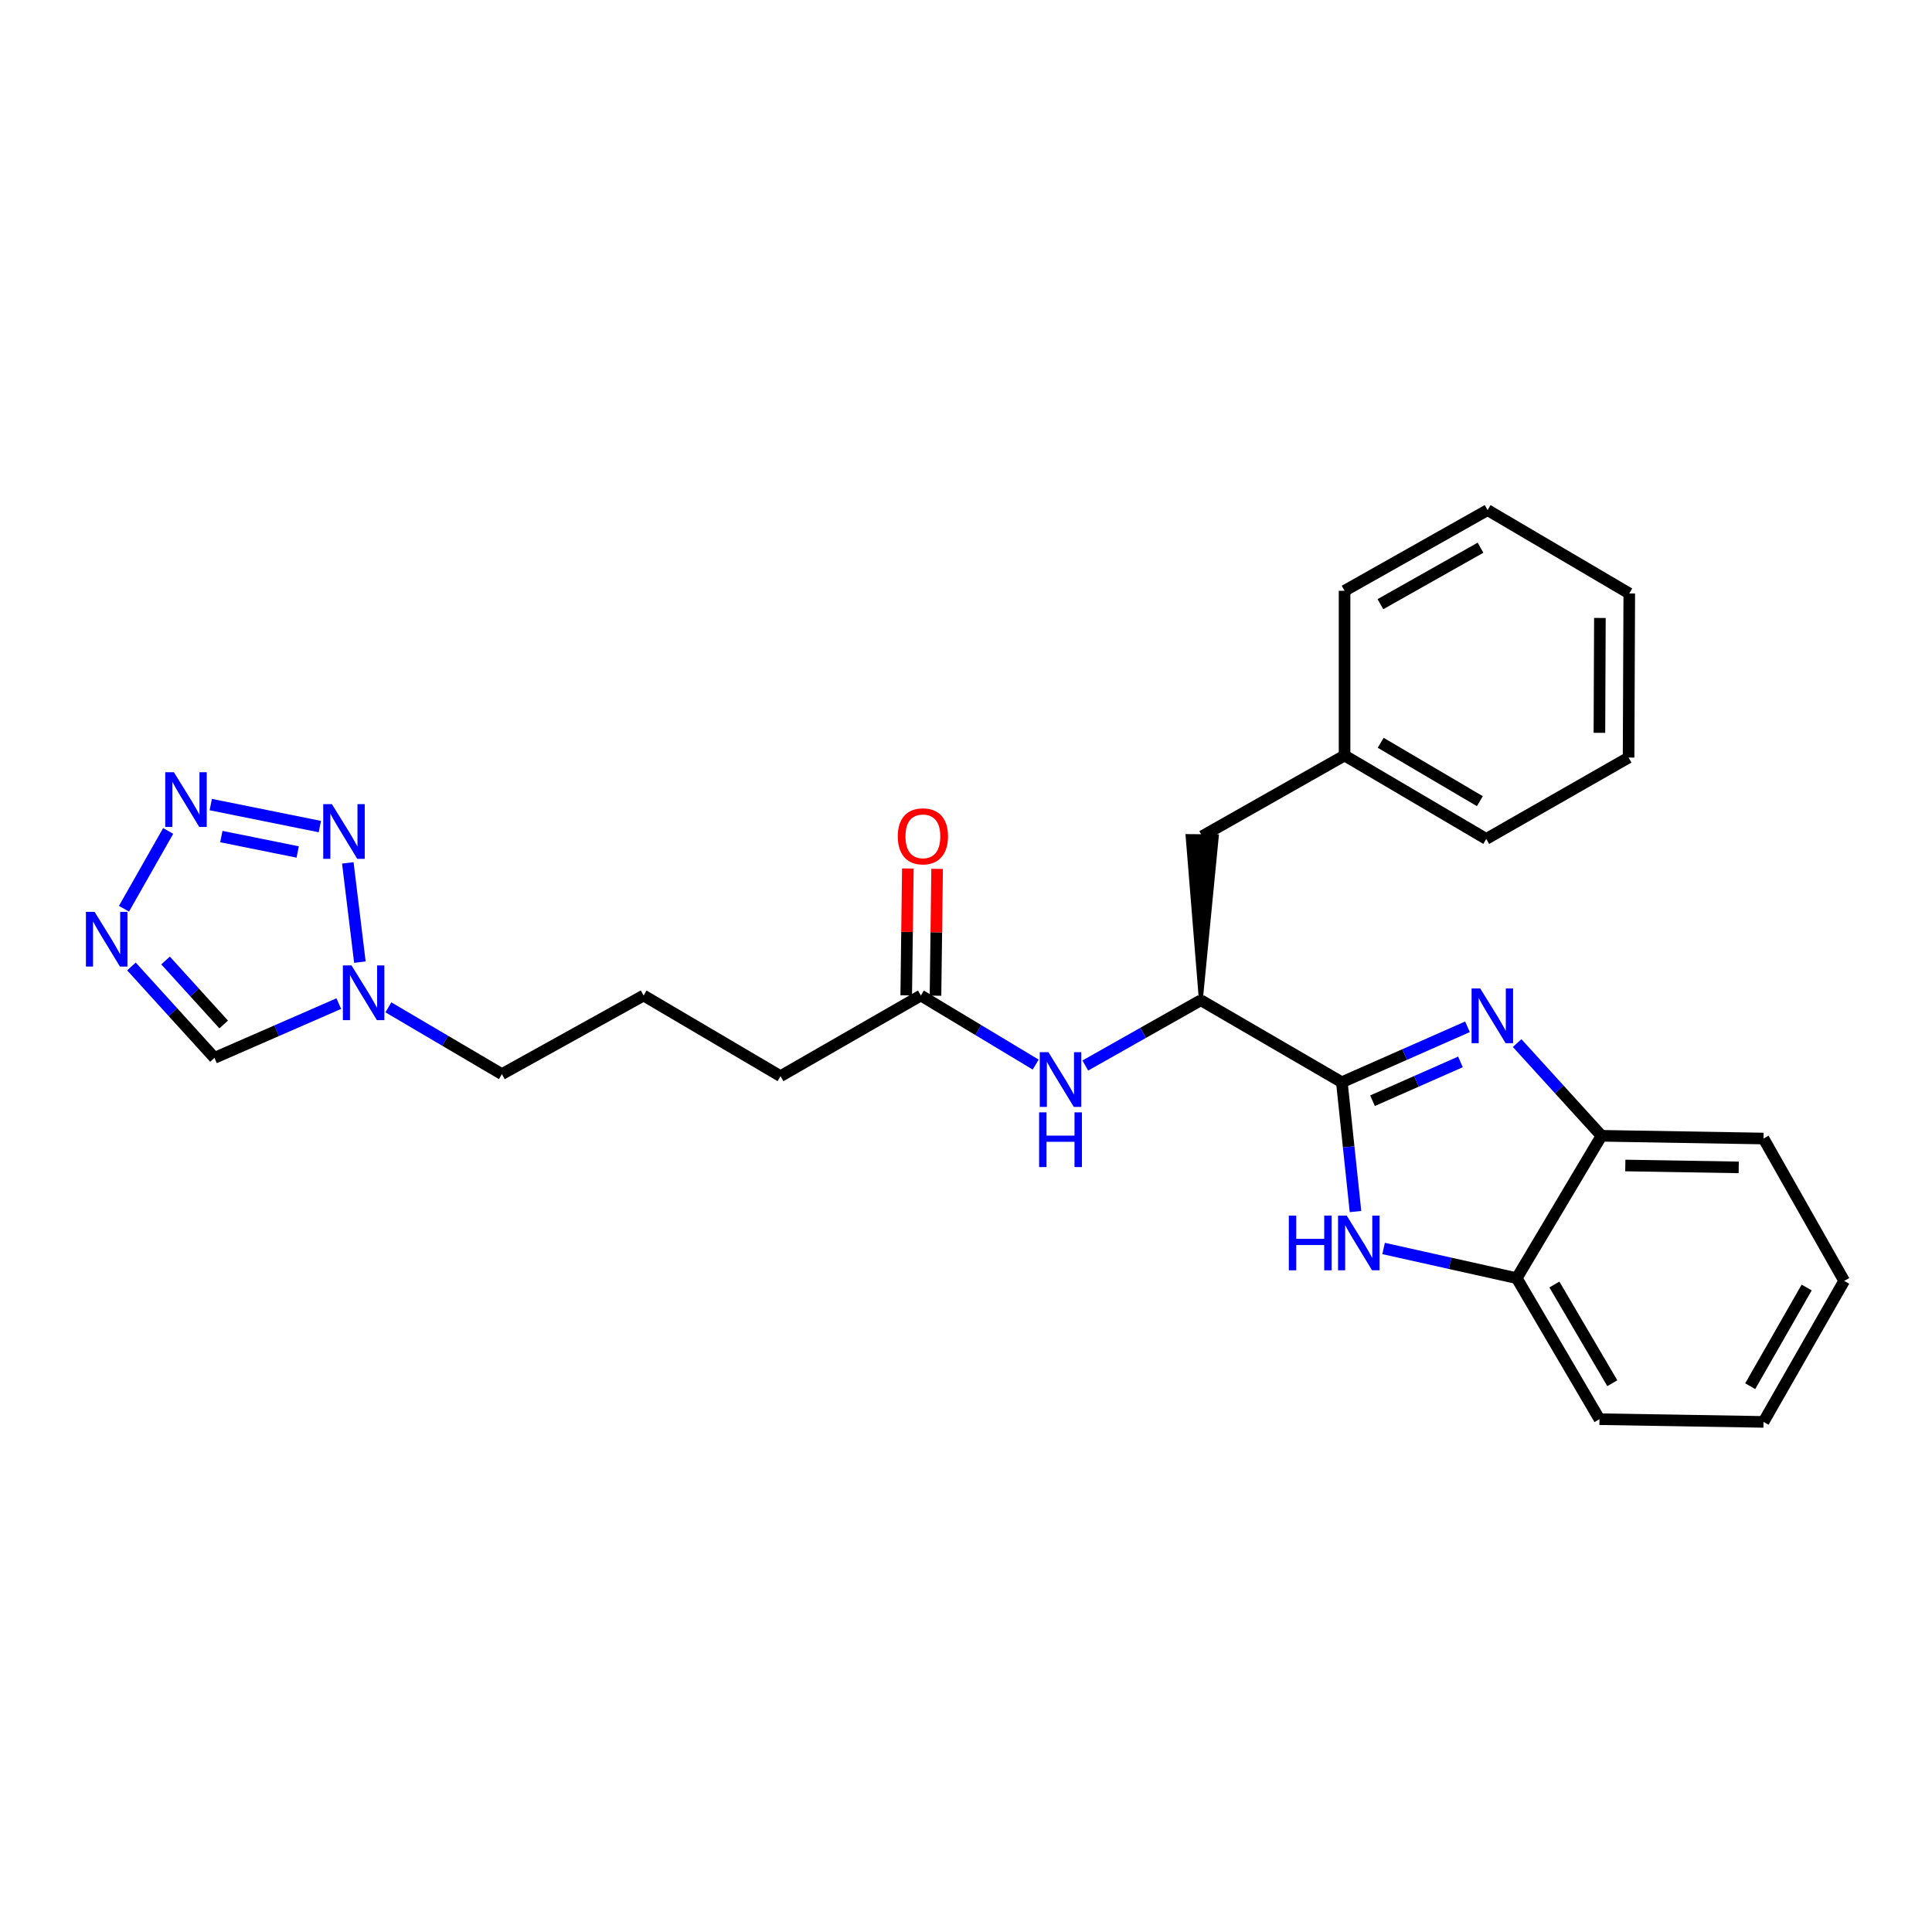 <?xml version='1.0' encoding='iso-8859-1'?>
<svg version='1.1' baseProfile='full'
              xmlns='http://www.w3.org/2000/svg'
                      xmlns:rdkit='http://www.rdkit.org/xml'
                      xmlns:xlink='http://www.w3.org/1999/xlink'
                  xml:space='preserve'
width='1000px' height='1000px' viewBox='0 0 1000 1000'>
<!-- END OF HEADER -->
<rect style='opacity:1.0;fill:#FFFFFF;stroke:none' width='1000' height='1000' x='0' y='0'> </rect>
<path class='bond-0' d='M 694.54,560.169 L 727.051,545.818' style='fill:none;fill-rule:evenodd;stroke:#000000;stroke-width:6px;stroke-linecap:butt;stroke-linejoin:miter;stroke-opacity:1' />
<path class='bond-0' d='M 727.051,545.818 L 759.562,531.467' style='fill:none;fill-rule:evenodd;stroke:#0000FF;stroke-width:6px;stroke-linecap:butt;stroke-linejoin:miter;stroke-opacity:1' />
<path class='bond-0' d='M 710.412,569.727 L 733.17,559.681' style='fill:none;fill-rule:evenodd;stroke:#000000;stroke-width:6px;stroke-linecap:butt;stroke-linejoin:miter;stroke-opacity:1' />
<path class='bond-0' d='M 733.17,559.681 L 755.928,549.636' style='fill:none;fill-rule:evenodd;stroke:#0000FF;stroke-width:6px;stroke-linecap:butt;stroke-linejoin:miter;stroke-opacity:1' />
<path class='bond-2' d='M 694.54,560.169 L 698.069,593.632' style='fill:none;fill-rule:evenodd;stroke:#000000;stroke-width:6px;stroke-linecap:butt;stroke-linejoin:miter;stroke-opacity:1' />
<path class='bond-2' d='M 698.069,593.632 L 701.598,627.096' style='fill:none;fill-rule:evenodd;stroke:#0000FF;stroke-width:6px;stroke-linecap:butt;stroke-linejoin:miter;stroke-opacity:1' />
<path class='bond-7' d='M 694.54,560.169 L 621.557,517.722' style='fill:none;fill-rule:evenodd;stroke:#000000;stroke-width:6px;stroke-linecap:butt;stroke-linejoin:miter;stroke-opacity:1' />
<path class='bond-8' d='M 785.269,539.9 L 807.099,563.896' style='fill:none;fill-rule:evenodd;stroke:#0000FF;stroke-width:6px;stroke-linecap:butt;stroke-linejoin:miter;stroke-opacity:1' />
<path class='bond-8' d='M 807.099,563.896 L 828.929,587.892' style='fill:none;fill-rule:evenodd;stroke:#000000;stroke-width:6px;stroke-linecap:butt;stroke-linejoin:miter;stroke-opacity:1' />
<path class='bond-1' d='M 109.093,416.447 L 165.549,427.838' style='fill:none;fill-rule:evenodd;stroke:#0000FF;stroke-width:6px;stroke-linecap:butt;stroke-linejoin:miter;stroke-opacity:1' />
<path class='bond-1' d='M 114.564,433.01 L 154.083,440.984' style='fill:none;fill-rule:evenodd;stroke:#0000FF;stroke-width:6px;stroke-linecap:butt;stroke-linejoin:miter;stroke-opacity:1' />
<path class='bond-30' d='M 87.044,430.097 L 64.175,470.363' style='fill:none;fill-rule:evenodd;stroke:#0000FF;stroke-width:6px;stroke-linecap:butt;stroke-linejoin:miter;stroke-opacity:1' />
<path class='bond-9' d='M 716.146,646.21 L 750.602,653.896' style='fill:none;fill-rule:evenodd;stroke:#0000FF;stroke-width:6px;stroke-linecap:butt;stroke-linejoin:miter;stroke-opacity:1' />
<path class='bond-9' d='M 750.602,653.896 L 785.058,661.582' style='fill:none;fill-rule:evenodd;stroke:#000000;stroke-width:6px;stroke-linecap:butt;stroke-linejoin:miter;stroke-opacity:1' />
<path class='bond-3' d='M 180.026,446.623 L 186.279,498.004' style='fill:none;fill-rule:evenodd;stroke:#0000FF;stroke-width:6px;stroke-linecap:butt;stroke-linejoin:miter;stroke-opacity:1' />
<path class='bond-4' d='M 68.031,500.24 L 89.52,523.895' style='fill:none;fill-rule:evenodd;stroke:#0000FF;stroke-width:6px;stroke-linecap:butt;stroke-linejoin:miter;stroke-opacity:1' />
<path class='bond-4' d='M 89.52,523.895 L 111.008,547.549' style='fill:none;fill-rule:evenodd;stroke:#000000;stroke-width:6px;stroke-linecap:butt;stroke-linejoin:miter;stroke-opacity:1' />
<path class='bond-4' d='M 85.695,497.147 L 100.736,513.705' style='fill:none;fill-rule:evenodd;stroke:#0000FF;stroke-width:6px;stroke-linecap:butt;stroke-linejoin:miter;stroke-opacity:1' />
<path class='bond-4' d='M 100.736,513.705 L 115.778,530.263' style='fill:none;fill-rule:evenodd;stroke:#000000;stroke-width:6px;stroke-linecap:butt;stroke-linejoin:miter;stroke-opacity:1' />
<path class='bond-5' d='M 201.025,521.398 L 230.401,538.683' style='fill:none;fill-rule:evenodd;stroke:#0000FF;stroke-width:6px;stroke-linecap:butt;stroke-linejoin:miter;stroke-opacity:1' />
<path class='bond-5' d='M 230.401,538.683 L 259.777,555.968' style='fill:none;fill-rule:evenodd;stroke:#000000;stroke-width:6px;stroke-linecap:butt;stroke-linejoin:miter;stroke-opacity:1' />
<path class='bond-6' d='M 175.363,519.464 L 143.186,533.506' style='fill:none;fill-rule:evenodd;stroke:#0000FF;stroke-width:6px;stroke-linecap:butt;stroke-linejoin:miter;stroke-opacity:1' />
<path class='bond-6' d='M 143.186,533.506 L 111.008,547.549' style='fill:none;fill-rule:evenodd;stroke:#000000;stroke-width:6px;stroke-linecap:butt;stroke-linejoin:miter;stroke-opacity:1' />
<path class='bond-10' d='M 621.557,517.722 L 591.651,534.619' style='fill:none;fill-rule:evenodd;stroke:#000000;stroke-width:6px;stroke-linecap:butt;stroke-linejoin:miter;stroke-opacity:1' />
<path class='bond-10' d='M 591.651,534.619 L 561.746,551.516' style='fill:none;fill-rule:evenodd;stroke:#0000FF;stroke-width:6px;stroke-linecap:butt;stroke-linejoin:miter;stroke-opacity:1' />
<path class='bond-12' d='M 621.557,517.722 L 629.833,432.864 L 614.679,432.739 Z' style='fill:#000000;fill-rule:evenodd;fill-opacity:1;stroke:#000000;stroke-width:2px;stroke-linecap:butt;stroke-linejoin:miter;stroke-opacity:1;' />
<path class='bond-18' d='M 828.929,587.892 L 912.797,589.298' style='fill:none;fill-rule:evenodd;stroke:#000000;stroke-width:6px;stroke-linecap:butt;stroke-linejoin:miter;stroke-opacity:1' />
<path class='bond-18' d='M 841.255,603.255 L 899.963,604.239' style='fill:none;fill-rule:evenodd;stroke:#000000;stroke-width:6px;stroke-linecap:butt;stroke-linejoin:miter;stroke-opacity:1' />
<path class='bond-27' d='M 828.929,587.892 L 785.058,661.582' style='fill:none;fill-rule:evenodd;stroke:#000000;stroke-width:6px;stroke-linecap:butt;stroke-linejoin:miter;stroke-opacity:1' />
<path class='bond-19' d='M 785.058,661.582 L 827.876,734.564' style='fill:none;fill-rule:evenodd;stroke:#000000;stroke-width:6px;stroke-linecap:butt;stroke-linejoin:miter;stroke-opacity:1' />
<path class='bond-19' d='M 804.552,664.861 L 834.524,715.949' style='fill:none;fill-rule:evenodd;stroke:#000000;stroke-width:6px;stroke-linecap:butt;stroke-linejoin:miter;stroke-opacity:1' />
<path class='bond-11' d='M 536.071,551.032 L 506.354,533.152' style='fill:none;fill-rule:evenodd;stroke:#0000FF;stroke-width:6px;stroke-linecap:butt;stroke-linejoin:miter;stroke-opacity:1' />
<path class='bond-11' d='M 506.354,533.152 L 476.636,515.272' style='fill:none;fill-rule:evenodd;stroke:#000000;stroke-width:6px;stroke-linecap:butt;stroke-linejoin:miter;stroke-opacity:1' />
<path class='bond-13' d='M 484.213,515.368 L 484.631,482.544' style='fill:none;fill-rule:evenodd;stroke:#000000;stroke-width:6px;stroke-linecap:butt;stroke-linejoin:miter;stroke-opacity:1' />
<path class='bond-13' d='M 484.631,482.544 L 485.05,449.72' style='fill:none;fill-rule:evenodd;stroke:#FF0000;stroke-width:6px;stroke-linecap:butt;stroke-linejoin:miter;stroke-opacity:1' />
<path class='bond-13' d='M 469.06,515.175 L 469.479,482.351' style='fill:none;fill-rule:evenodd;stroke:#000000;stroke-width:6px;stroke-linecap:butt;stroke-linejoin:miter;stroke-opacity:1' />
<path class='bond-13' d='M 469.479,482.351 L 469.898,449.527' style='fill:none;fill-rule:evenodd;stroke:#FF0000;stroke-width:6px;stroke-linecap:butt;stroke-linejoin:miter;stroke-opacity:1' />
<path class='bond-16' d='M 476.636,515.272 L 403.999,557.02' style='fill:none;fill-rule:evenodd;stroke:#000000;stroke-width:6px;stroke-linecap:butt;stroke-linejoin:miter;stroke-opacity:1' />
<path class='bond-15' d='M 622.256,432.801 L 695.946,391.044' style='fill:none;fill-rule:evenodd;stroke:#000000;stroke-width:6px;stroke-linecap:butt;stroke-linejoin:miter;stroke-opacity:1' />
<path class='bond-14' d='M 259.777,555.968 L 333.121,515.272' style='fill:none;fill-rule:evenodd;stroke:#000000;stroke-width:6px;stroke-linecap:butt;stroke-linejoin:miter;stroke-opacity:1' />
<path class='bond-20' d='M 695.946,391.044 L 769.282,434.224' style='fill:none;fill-rule:evenodd;stroke:#000000;stroke-width:6px;stroke-linecap:butt;stroke-linejoin:miter;stroke-opacity:1' />
<path class='bond-20' d='M 714.635,384.463 L 765.97,414.689' style='fill:none;fill-rule:evenodd;stroke:#000000;stroke-width:6px;stroke-linecap:butt;stroke-linejoin:miter;stroke-opacity:1' />
<path class='bond-21' d='M 695.946,391.044 L 695.946,305.787' style='fill:none;fill-rule:evenodd;stroke:#000000;stroke-width:6px;stroke-linecap:butt;stroke-linejoin:miter;stroke-opacity:1' />
<path class='bond-17' d='M 403.999,557.02 L 333.121,515.272' style='fill:none;fill-rule:evenodd;stroke:#000000;stroke-width:6px;stroke-linecap:butt;stroke-linejoin:miter;stroke-opacity:1' />
<path class='bond-22' d='M 912.797,589.298 L 954.545,662.988' style='fill:none;fill-rule:evenodd;stroke:#000000;stroke-width:6px;stroke-linecap:butt;stroke-linejoin:miter;stroke-opacity:1' />
<path class='bond-23' d='M 827.876,734.564 L 912.797,735.97' style='fill:none;fill-rule:evenodd;stroke:#000000;stroke-width:6px;stroke-linecap:butt;stroke-linejoin:miter;stroke-opacity:1' />
<path class='bond-25' d='M 769.282,434.224 L 842.954,392.113' style='fill:none;fill-rule:evenodd;stroke:#000000;stroke-width:6px;stroke-linecap:butt;stroke-linejoin:miter;stroke-opacity:1' />
<path class='bond-24' d='M 695.946,305.787 L 769.972,264.03' style='fill:none;fill-rule:evenodd;stroke:#000000;stroke-width:6px;stroke-linecap:butt;stroke-linejoin:miter;stroke-opacity:1' />
<path class='bond-24' d='M 714.495,312.722 L 766.313,283.492' style='fill:none;fill-rule:evenodd;stroke:#000000;stroke-width:6px;stroke-linecap:butt;stroke-linejoin:miter;stroke-opacity:1' />
<path class='bond-28' d='M 954.545,662.988 L 912.797,735.97' style='fill:none;fill-rule:evenodd;stroke:#000000;stroke-width:6px;stroke-linecap:butt;stroke-linejoin:miter;stroke-opacity:1' />
<path class='bond-28' d='M 935.129,666.411 L 905.905,717.498' style='fill:none;fill-rule:evenodd;stroke:#000000;stroke-width:6px;stroke-linecap:butt;stroke-linejoin:miter;stroke-opacity:1' />
<path class='bond-26' d='M 769.972,264.03 L 843.308,307.176' style='fill:none;fill-rule:evenodd;stroke:#000000;stroke-width:6px;stroke-linecap:butt;stroke-linejoin:miter;stroke-opacity:1' />
<path class='bond-29' d='M 842.954,392.113 L 843.308,307.176' style='fill:none;fill-rule:evenodd;stroke:#000000;stroke-width:6px;stroke-linecap:butt;stroke-linejoin:miter;stroke-opacity:1' />
<path class='bond-29' d='M 827.854,379.31 L 828.101,319.854' style='fill:none;fill-rule:evenodd;stroke:#000000;stroke-width:6px;stroke-linecap:butt;stroke-linejoin:miter;stroke-opacity:1' />
<path  class='atom-1' d='M 766.17 511.627
L 775.45 526.627
Q 776.37 528.107, 777.85 530.787
Q 779.33 533.467, 779.41 533.627
L 779.41 511.627
L 783.17 511.627
L 783.17 539.947
L 779.29 539.947
L 769.33 523.547
Q 768.17 521.627, 766.93 519.427
Q 765.73 517.227, 765.37 516.547
L 765.37 539.947
L 761.69 539.947
L 761.69 511.627
L 766.17 511.627
' fill='#0000FF'/>
<path  class='atom-2' d='M 90.007 399.699
L 99.287 414.699
Q 100.207 416.179, 101.687 418.859
Q 103.167 421.539, 103.247 421.699
L 103.247 399.699
L 107.007 399.699
L 107.007 428.019
L 103.127 428.019
L 93.167 411.619
Q 92.007 409.699, 90.767 407.499
Q 89.567 405.299, 89.207 404.619
L 89.207 428.019
L 85.527 428.019
L 85.527 399.699
L 90.007 399.699
' fill='#0000FF'/>
<path  class='atom-3' d='M 667.092 629.187
L 670.932 629.187
L 670.932 641.227
L 685.412 641.227
L 685.412 629.187
L 689.252 629.187
L 689.252 657.507
L 685.412 657.507
L 685.412 644.427
L 670.932 644.427
L 670.932 657.507
L 667.092 657.507
L 667.092 629.187
' fill='#0000FF'/>
<path  class='atom-3' d='M 697.052 629.187
L 706.332 644.187
Q 707.252 645.667, 708.732 648.347
Q 710.212 651.027, 710.292 651.187
L 710.292 629.187
L 714.052 629.187
L 714.052 657.507
L 710.172 657.507
L 700.212 641.107
Q 699.052 639.187, 697.812 636.987
Q 696.612 634.787, 696.252 634.107
L 696.252 657.507
L 692.572 657.507
L 692.572 629.187
L 697.052 629.187
' fill='#0000FF'/>
<path  class='atom-4' d='M 171.787 416.2
L 181.067 431.2
Q 181.987 432.68, 183.467 435.36
Q 184.947 438.04, 185.027 438.2
L 185.027 416.2
L 188.787 416.2
L 188.787 444.52
L 184.907 444.52
L 174.947 428.12
Q 173.787 426.2, 172.547 424
Q 171.347 421.8, 170.987 421.12
L 170.987 444.52
L 167.307 444.52
L 167.307 416.2
L 171.787 416.2
' fill='#0000FF'/>
<path  class='atom-5' d='M 48.957 471.974
L 58.237 486.974
Q 59.157 488.454, 60.637 491.134
Q 62.117 493.814, 62.197 493.974
L 62.197 471.974
L 65.957 471.974
L 65.957 500.294
L 62.077 500.294
L 52.117 483.894
Q 50.957 481.974, 49.717 479.774
Q 48.517 477.574, 48.157 476.894
L 48.157 500.294
L 44.477 500.294
L 44.477 471.974
L 48.957 471.974
' fill='#0000FF'/>
<path  class='atom-6' d='M 181.949 499.697
L 191.229 514.697
Q 192.149 516.177, 193.629 518.857
Q 195.109 521.537, 195.189 521.697
L 195.189 499.697
L 198.949 499.697
L 198.949 528.017
L 195.069 528.017
L 185.109 511.617
Q 183.949 509.697, 182.709 507.497
Q 181.509 505.297, 181.149 504.617
L 181.149 528.017
L 177.469 528.017
L 177.469 499.697
L 181.949 499.697
' fill='#0000FF'/>
<path  class='atom-11' d='M 542.66 544.603
L 551.94 559.603
Q 552.86 561.083, 554.34 563.763
Q 555.82 566.443, 555.9 566.603
L 555.9 544.603
L 559.66 544.603
L 559.66 572.923
L 555.78 572.923
L 545.82 556.523
Q 544.66 554.603, 543.42 552.403
Q 542.22 550.203, 541.86 549.523
L 541.86 572.923
L 538.18 572.923
L 538.18 544.603
L 542.66 544.603
' fill='#0000FF'/>
<path  class='atom-11' d='M 537.84 575.755
L 541.68 575.755
L 541.68 587.795
L 556.16 587.795
L 556.16 575.755
L 560 575.755
L 560 604.075
L 556.16 604.075
L 556.16 590.995
L 541.68 590.995
L 541.68 604.075
L 537.84 604.075
L 537.84 575.755
' fill='#0000FF'/>
<path  class='atom-14' d='M 464.689 432.881
Q 464.689 426.081, 468.049 422.281
Q 471.409 418.481, 477.689 418.481
Q 483.969 418.481, 487.329 422.281
Q 490.689 426.081, 490.689 432.881
Q 490.689 439.761, 487.289 443.681
Q 483.889 447.561, 477.689 447.561
Q 471.449 447.561, 468.049 443.681
Q 464.689 439.801, 464.689 432.881
M 477.689 444.361
Q 482.009 444.361, 484.329 441.481
Q 486.689 438.561, 486.689 432.881
Q 486.689 427.321, 484.329 424.521
Q 482.009 421.681, 477.689 421.681
Q 473.369 421.681, 471.009 424.481
Q 468.689 427.281, 468.689 432.881
Q 468.689 438.601, 471.009 441.481
Q 473.369 444.361, 477.689 444.361
' fill='#FF0000'/>
</svg>
